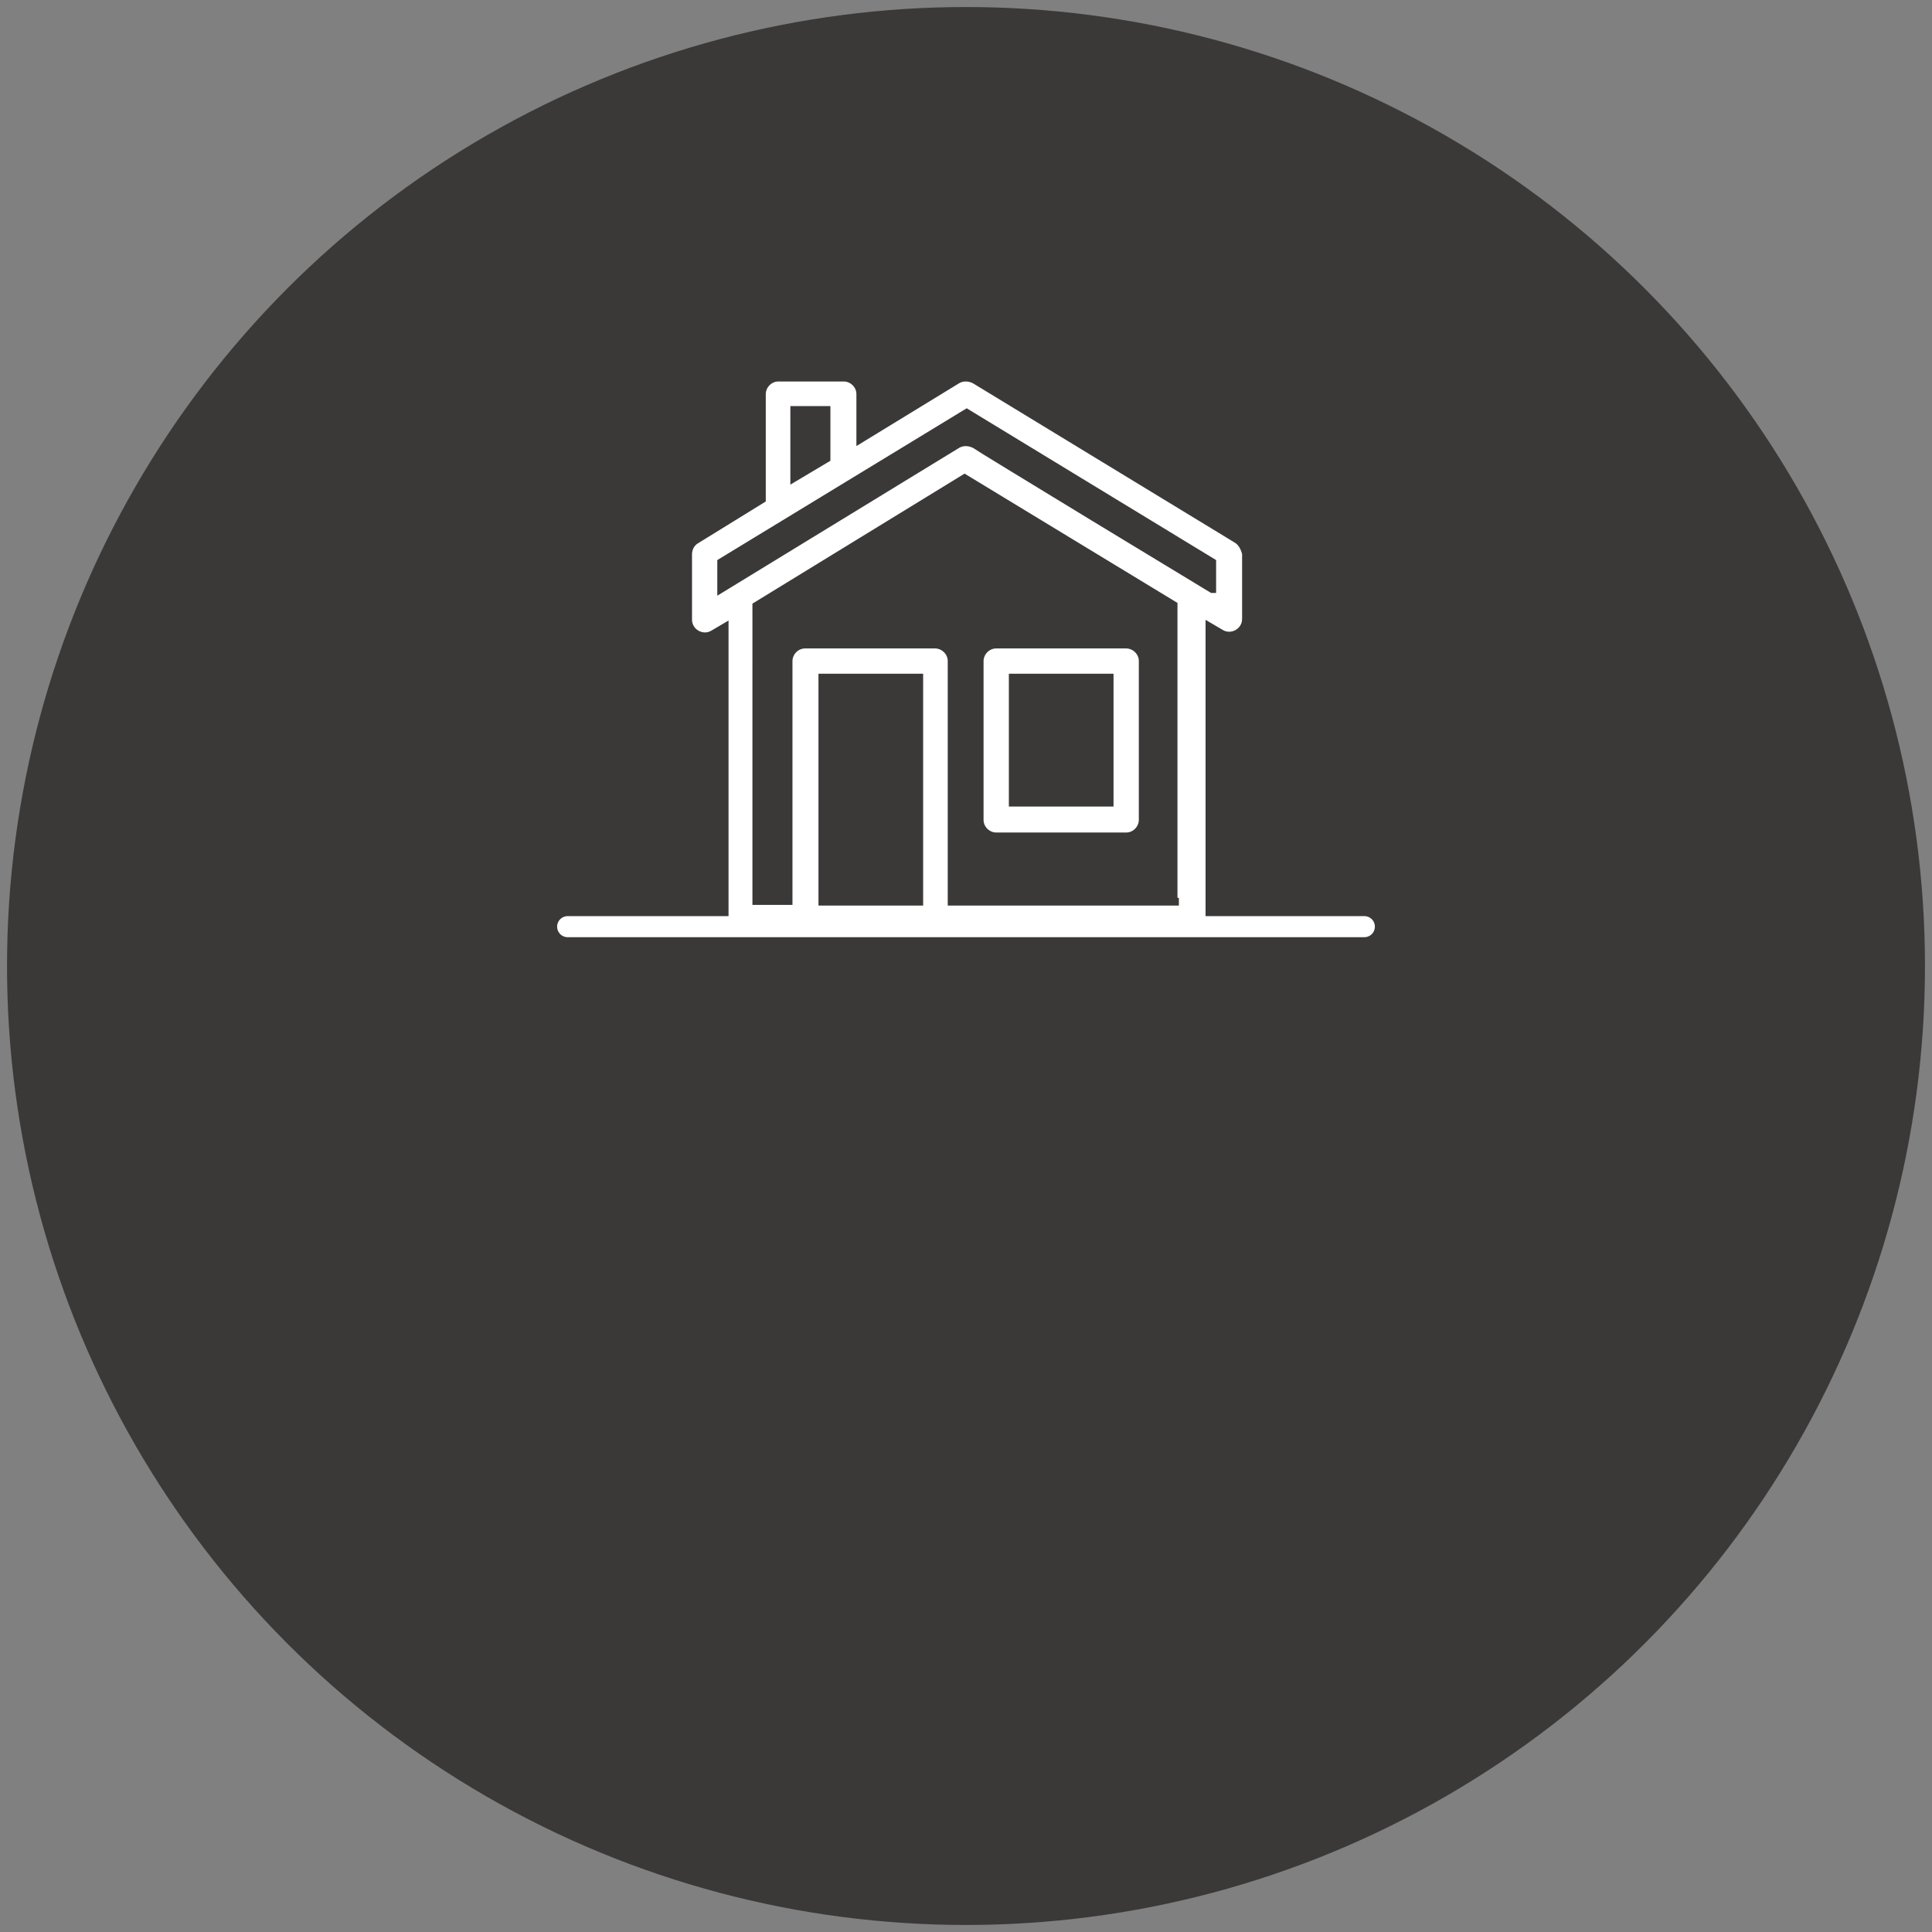 <?xml version="1.0" encoding="utf-8"?>
<!-- Generator: Adobe Illustrator 24.1.2, SVG Export Plug-In . SVG Version: 6.00 Build 0)  -->
<svg version="1.1" id="Calque_1" xmlns="http://www.w3.org/2000/svg" xmlns:xlink="http://www.w3.org/1999/xlink" x="0px" y="0px"
	 viewBox="0 0 275 275" style="enable-background:new 0 0 275 275;" xml:space="preserve">
<rect x="0" y="0" width="275" height="275" fill="#808080" stroke="none"/>
<style type="text/css">
	.st0{fill:#3B3838;}
	.st1{fill:#FFFFFF;}
	.st2{fill:none;stroke:#3B3838;stroke-miterlimit:10;}
	.st3{fill:none;stroke:#FFFFFF;stroke-width:3;stroke-linecap:round;stroke-miterlimit:10;}
</style>
<circle class="st0" cx="137.5" cy="137.5" r="136.5"/>
<g>
	<g>
		<path class="st1" d="M176,76.8c-0.2-0.1-37.1-22.6-37.3-22.7c-0.8-0.4-1.7-0.4-2.4,0l-13.9,8.5v-6.5c0-1.3-1.1-2.3-2.3-2.3h-9.3
			c-1.3,0-2.3,1.1-2.3,2.3v15l-9.4,5.8c-0.7,0.4-1.1,1.2-1.1,2v9.3c0,1.8,2,2.9,3.5,2l1.7-1v41.6c0,1.3,1.1,2.3,2.3,2.3h64.3
			c1.3,0,2.3-1.1,2.3-2.3V89.1l1.7,1c1.5,0.9,3.5-0.2,3.5-2v-9.3C177.1,78,176.7,77.2,176,76.8L176,76.8z M113,58.3h4.7v7l-4.7,2.8
			V58.3z M117,128.4v-32h13.9v32H117L117,128.4z M167.3,128.4h-31.9V94.1c0-1.3-1.1-2.3-2.3-2.3h-18.5c-1.3,0-2.3,1.1-2.3,2.3v34.2
			h-4.7V86.2L137.3,68l29.8,18.1v42.2H167.3z M172.5,83.9c-0.2-0.1-33.6-20.4-33.8-20.6c-0.8-0.4-1.7-0.4-2.4,0l-33.7,20.6V80
			l35-21.3l35,21.3V83.9z"/>
		<path class="st1" d="M141.8,119h18.5c1.3,0,2.3-1.1,2.3-2.3V94.1c0-1.3-1.1-2.3-2.3-2.3h-18.5c-1.3,0-2.3,1.1-2.3,2.3v22.6
			C139.5,118,140.6,119,141.8,119z M144.2,96.4H158v17.9h-13.9V96.4z"/>
	</g>
	<g>
		<path class="st1" d="M176,76.8c-0.2-0.1-37.1-22.6-37.3-22.7c-0.8-0.4-1.7-0.4-2.4,0l-13.9,8.5v-6.5c0-1.3-1.1-2.3-2.3-2.3h-9.3
			c-1.3,0-2.3,1.1-2.3,2.3v15l-9.4,5.8c-0.7,0.4-1.1,1.2-1.1,2v9.3c0,1.8,2,2.9,3.5,2l1.7-1v41.6c0,1.3,1.1,2.3,2.3,2.3h64.3
			c1.3,0,2.3-1.1,2.3-2.3V89.1l1.7,1c1.5,0.9,3.5-0.2,3.5-2v-9.3C177.1,78,176.7,77.2,176,76.8L176,76.8z M113,58.3h4.7v7l-4.7,2.8
			V58.3z M117,128.4v-32h13.9v32H117L117,128.4z M167.3,128.4h-31.9V94.1c0-1.3-1.1-2.3-2.3-2.3h-18.5c-1.3,0-2.3,1.1-2.3,2.3v34.2
			h-4.7V86.2L137.3,68l29.8,18.1v42.2H167.3z M172.5,83.9c-0.2-0.1-33.6-20.4-33.8-20.6c-0.8-0.4-1.7-0.4-2.4,0l-33.7,20.6V80
			l35-21.3l35,21.3V83.9z"/>
		<path class="st1" d="M141.8,119h18.5c1.3,0,2.3-1.1,2.3-2.3V94.1c0-1.3-1.1-2.3-2.3-2.3h-18.5c-1.3,0-2.3,1.1-2.3,2.3v22.6
			C139.5,118,140.6,119,141.8,119z M144.2,96.4H158v17.9h-13.9V96.4z"/>
	</g>
	<g>
		<path class="st2" d="M176,76.8c-0.2-0.1-37.1-22.6-37.3-22.7c-0.8-0.4-1.7-0.4-2.4,0l-13.9,8.5v-6.5c0-1.3-1.1-2.3-2.3-2.3h-9.3
			c-1.3,0-2.3,1.1-2.3,2.3v15l-9.4,5.8c-0.7,0.4-1.1,1.2-1.1,2v9.3c0,1.8,2,2.9,3.5,2l1.7-1v41.6c0,1.3,1.1,2.3,2.3,2.3h64.3
			c1.3,0,2.3-1.1,2.3-2.3V89.1l1.7,1c1.5,0.9,3.5-0.2,3.5-2v-9.3C177.1,78,176.7,77.2,176,76.8L176,76.8z M113,58.3h4.7v7l-4.7,2.8
			V58.3z M117,128.4v-32h13.9v32H117L117,128.4z M167.3,128.4h-31.9V94.1c0-1.3-1.1-2.3-2.3-2.3h-18.5c-1.3,0-2.3,1.1-2.3,2.3v34.2
			h-4.7V86.2L137.3,68l29.8,18.1v42.2H167.3z M172.5,83.9c-0.2-0.1-33.6-20.4-33.8-20.6c-0.8-0.4-1.7-0.4-2.4,0l-33.7,20.6V80
			l35-21.3l35,21.3V83.9z"/>
		<path class="st2" d="M141.8,119h18.5c1.3,0,2.3-1.1,2.3-2.3V94.1c0-1.3-1.1-2.3-2.3-2.3h-18.5c-1.3,0-2.3,1.1-2.3,2.3v22.6
			C139.5,118,140.6,119,141.8,119z M144.2,96.4H158v17.9h-13.9V96.4z"/>
	</g>
</g>
<line class="st3" x1="80.8" y1="131.9" x2="194.2" y2="131.9"/>
</svg>
